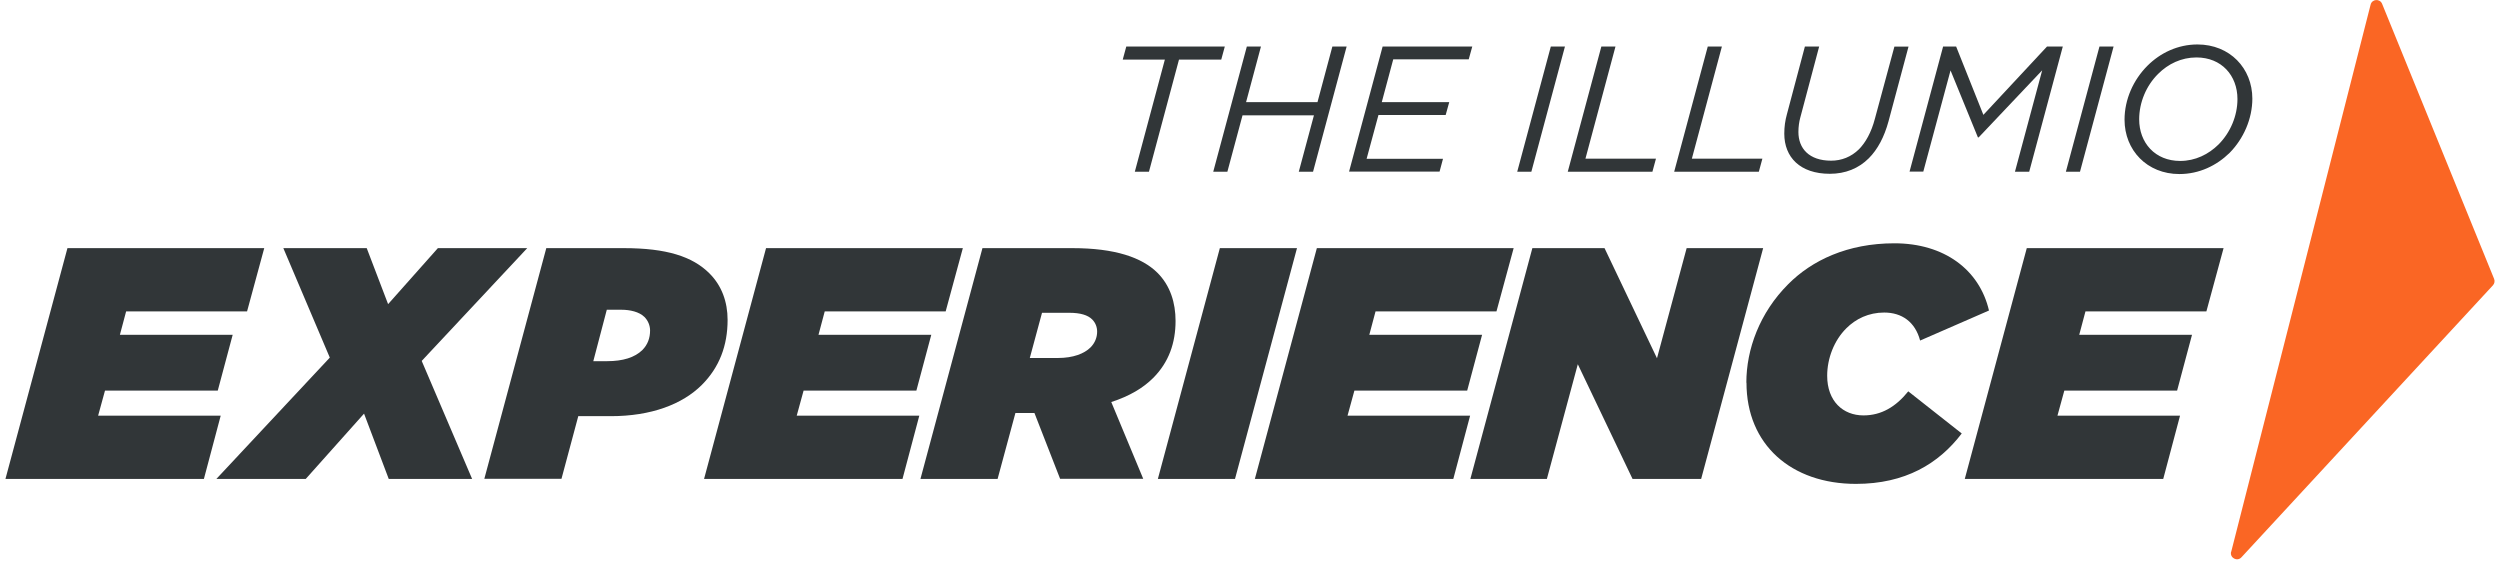 <svg width="228" height="52" viewBox="0 0 228 52" fill="none" xmlns="http://www.w3.org/2000/svg">
<path d="M106.247 5.436H102.393L102.718 4.241H111.703L111.378 5.436H107.524L104.784 15.664H103.495L106.235 5.436H106.247Z" fill="#313638"/>
<path d="M113.712 4.241H115L113.642 9.314H120.155L121.513 4.241H122.814L119.749 15.664H118.448L119.83 10.521H113.317L111.936 15.664H110.647L113.712 4.241V4.241Z" fill="#313638"/>
<path d="M126.099 4.241H134.272L133.947 5.413H127.063L126.018 9.314H132.171L131.846 10.486H125.716L124.636 14.48H131.602L131.288 15.653H123.034L126.099 4.229V4.241Z" fill="#313638"/>
<path d="M141.435 4.241H142.724L139.659 15.664H138.37L141.435 4.241V4.241Z" fill="#313638"/>
<path d="M146.044 4.241H147.333L144.593 14.469H151.024L150.699 15.664H142.979L146.044 4.241V4.241Z" fill="#313638"/>
<path d="M155.749 4.241H157.038L154.298 14.469H160.73L160.405 15.664H152.685L155.749 4.241V4.241Z" fill="#313638"/>
<path d="M162.727 12.181C162.727 11.566 162.808 10.986 162.97 10.405L164.607 4.241H165.908L164.178 10.754C164.085 11.102 164.015 11.555 164.015 12.042C164.015 13.528 164.979 14.654 166.999 14.654C167.939 14.654 168.821 14.318 169.541 13.609C170.133 13.006 170.667 12.077 170.992 10.823L172.769 4.252H174.057L172.235 11.055C171.84 12.507 171.236 13.633 170.435 14.434C169.506 15.362 168.299 15.85 166.883 15.85C164.155 15.85 162.727 14.329 162.727 12.193V12.181Z" fill="#313638"/>
<path d="M177.204 4.241H178.399L180.884 10.475L186.689 4.241H188.128L185.063 15.664H183.763L186.247 6.412L180.454 12.53H180.385L177.889 6.423L175.404 15.653H174.15L177.215 4.229L177.204 4.241Z" fill="#313638"/>
<path d="M191.472 4.241H192.76L189.695 15.664H188.407L191.472 4.241V4.241Z" fill="#313638"/>
<path d="M205.414 8.989C205.414 10.835 204.613 12.646 203.348 13.934C202.152 15.107 200.561 15.873 198.762 15.873C195.813 15.873 193.758 13.702 193.758 10.916C193.758 9.07 194.559 7.282 195.848 5.994C197.021 4.821 198.623 4.055 200.41 4.055C203.359 4.055 205.414 6.226 205.414 9.001V8.989ZM202.326 13.18C203.417 12.089 204.056 10.556 204.056 9.035C204.056 6.888 202.605 5.239 200.318 5.239C198.936 5.239 197.729 5.831 196.823 6.737C195.732 7.816 195.093 9.349 195.093 10.881C195.093 13.029 196.545 14.678 198.832 14.678C200.213 14.678 201.42 14.074 202.326 13.18V13.18Z" fill="#313638"/>
<path d="M6.151 22.63H24.099L22.532 28.4H11.503L10.934 30.536H21.22L19.861 35.621H9.576L8.949 37.908H20.128L18.596 43.678H0.497L6.151 22.63Z" fill="#313638"/>
<path d="M30.078 32.614L25.84 22.63H33.445L35.395 27.738L39.934 22.63H48.084L38.46 32.916L43.057 43.678H35.453L33.201 37.722L27.884 43.678H19.734L30.078 32.614V32.614Z" fill="#313638"/>
<path d="M49.837 22.63H56.895C60.773 22.63 63.153 23.384 64.708 24.94C65.823 26.055 66.357 27.529 66.357 29.178C66.357 31.523 65.602 33.508 64.012 35.098C62.236 36.875 59.38 37.954 55.711 37.954H52.739L51.207 43.666H44.171L49.825 22.618L49.837 22.63ZM56.663 28.249H55.34L54.109 32.939H55.374C56.814 32.939 57.894 32.602 58.59 31.917C59.066 31.43 59.287 30.838 59.287 30.141C59.287 29.688 59.101 29.236 58.776 28.911C58.3 28.435 57.453 28.249 56.675 28.249H56.663Z" fill="#313638"/>
<path d="M69.863 22.63H87.811L86.244 28.4H75.215L74.646 30.536H84.932L83.574 35.621H73.288L72.661 37.908H83.841L82.308 43.678H64.21L69.863 22.63V22.63Z" fill="#313638"/>
<path d="M94.347 37.664H92.606L90.981 43.678H83.945L89.599 22.63H97.807C101.684 22.63 104.146 23.477 105.562 24.882C106.735 26.055 107.211 27.622 107.211 29.27C107.211 31.256 106.607 33.032 105.167 34.471C104.262 35.377 103.031 36.12 101.348 36.666L104.262 43.666H96.681L94.336 37.652L94.347 37.664ZM96.483 32.649C97.865 32.649 98.887 32.254 99.455 31.685C99.85 31.291 100.059 30.78 100.059 30.246C100.059 29.828 99.908 29.433 99.606 29.131C99.212 28.736 98.527 28.527 97.528 28.527H95.032L93.918 32.649H96.472H96.483Z" fill="#313638"/>
<path d="M111.25 22.63H118.286L112.632 43.678H105.597L111.25 22.63Z" fill="#313638"/>
<path d="M120.097 22.63H138.045L136.478 28.4H125.449L124.88 30.536H135.166L133.808 35.621H123.522L122.895 37.908H134.075L132.542 43.678H114.443L120.097 22.63Z" fill="#313638"/>
<path d="M139.751 22.63H146.334L151.117 32.672L153.822 22.63H160.799L155.145 43.678H148.888L143.896 33.218L141.075 43.678H134.098L139.751 22.63V22.63Z" fill="#313638"/>
<path d="M159.267 34.901C159.267 31.859 160.474 28.527 163.087 25.915C165.246 23.744 168.497 22.189 172.769 22.189C177.308 22.189 180.524 24.592 181.395 28.319L175.114 31.058C174.661 29.34 173.431 28.504 171.84 28.504C170.424 28.504 169.251 29.073 168.38 29.944C167.266 31.058 166.639 32.684 166.639 34.274C166.639 36.584 168.079 37.885 169.948 37.885C171.573 37.885 172.897 37.107 174.034 35.69L178.91 39.533C176.809 42.296 173.744 44.13 169.263 44.13C163.365 44.13 159.279 40.555 159.279 34.901H159.267Z" fill="#313638"/>
<path d="M184.842 22.63H202.79L201.223 28.4H190.194L189.625 30.536H199.911L198.553 35.621H188.267L187.64 37.908H198.82L197.287 43.678H179.188L184.842 22.63V22.63Z" fill="#313638"/>
<path d="M203.476 50.318C203.336 50.875 204.033 51.247 204.416 50.829L227.356 26.02C227.507 25.857 227.542 25.625 227.461 25.428L217.244 0.34C217.035 -0.148 216.327 -0.09 216.2 0.421L203.487 50.318H203.476Z" fill="#FA6624"/>
</svg>
